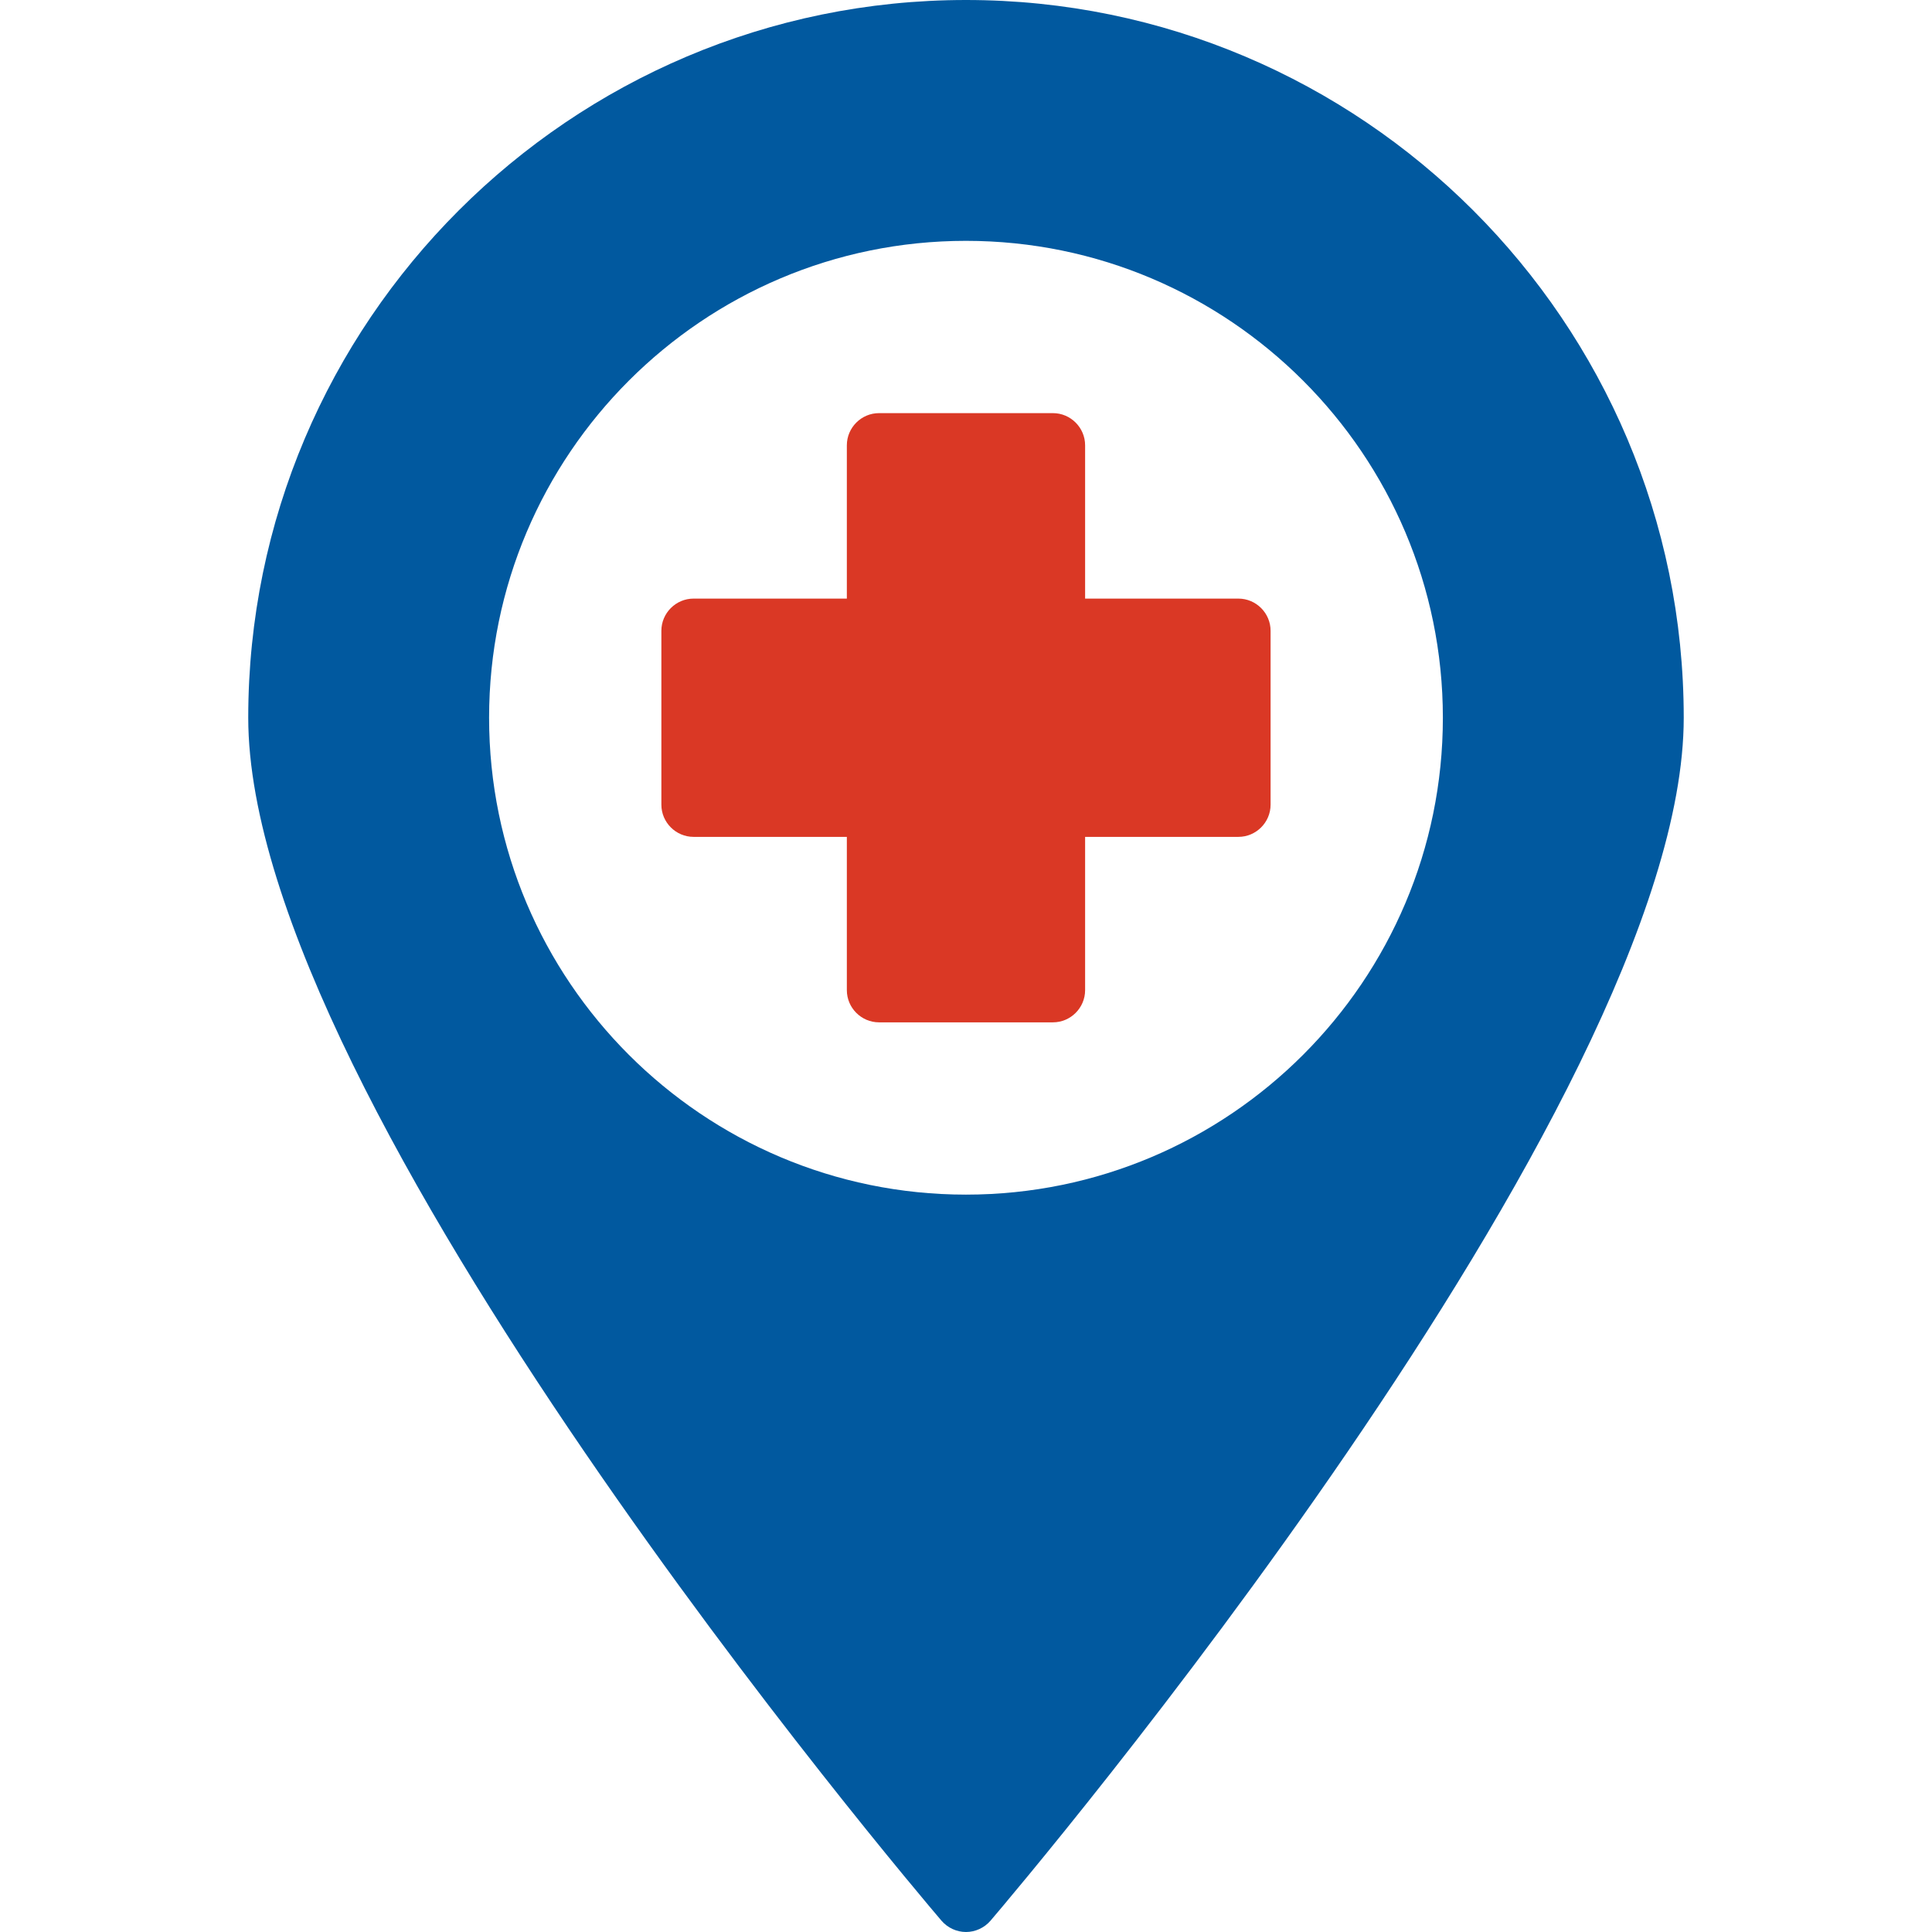 <?xml version="1.0" encoding="UTF-8" standalone="no"?>
<svg
   version="1.1"
   viewBox="-5 -10 93.75 93.75"
   id="svg12"
   sodipodi:docname="logo.svg"
   width="93.75"
   height="93.75"
   inkscape:version="1.1.2 (0a00cf5339, 2022-02-04)"
   inkscape:export-filename="/home/mc/Papers/Projects/GPGO/public/logo/logo.png"
   inkscape:export-xdpi="199.53"
   inkscape:export-ydpi="199.53"
   xmlns:inkscape="http://www.inkscape.org/namespaces/inkscape"
   xmlns:sodipodi="http://sodipodi.sourceforge.net/DTD/sodipodi-0.dtd"
   xmlns="http://www.w3.org/2000/svg"
   xmlns:svg="http://www.w3.org/2000/svg">
  <defs
     id="defs16" />
  <sodipodi:namedview
     id="namedview14"
     pagecolor="#ffffff"
     bordercolor="#666666"
     borderopacity="1.0"
     inkscape:pageshadow="2"
     inkscape:pageopacity="0.0"
     inkscape:pagecheckerboard="0"
     showgrid="false"
     fit-margin-top="0"
     fit-margin-left="0"
     fit-margin-right="0"
     fit-margin-bottom="0"
     inkscape:zoom="9.2148148"
     inkscape:cx="50.299437"
     inkscape:cy="41.346463"
     inkscape:window-width="2688"
     inkscape:window-height="1453"
     inkscape:window-x="0"
     inkscape:window-y="35"
     inkscape:window-maximized="1"
     inkscape:current-layer="svg12" />
  <g
     id="g6"
     transform="translate(-8.126,-13.125)">
    <path
       d="m 63.219,32.172 h -7.438 v -7.438 c 0,-0.859 -0.703,-1.562 -1.562,-1.562 h -8.438 c -0.859,0 -1.562,0.703 -1.562,1.562 v 7.438 h -7.438 c -0.859,0 -1.562,0.703 -1.562,1.562 v 8.438 c 0,0.859 0.703,1.562 1.562,1.562 h 7.438 v 7.438 c 0,0.859 0.703,1.562 1.562,1.562 h 8.438 c 0.859,0 1.562,-0.703 1.562,-1.562 v -7.438 h 7.438 c 0.859,0 1.562,-0.703 1.562,-1.562 v -8.438 c 0,-0.859 -0.703,-1.562 -1.562,-1.562 z"
       id="path2"
       style="fill:#da3825;fill-opacity:1" />
    <path
       d="m 50,3.125 c -19.203,0 -34.828,15.625 -34.828,34.828 0,18.734 32.266,56.766 33.641,58.375 0.297,0.344 0.734,0.547 1.188,0.547 0.453,0 0.891,-0.203 1.188,-0.547 C 52.563,94.719 84.829,56.687 84.829,37.953 84.829,18.75 69.204,3.125 50.001,3.125 Z m 0,57.969 c -12.766,0 -23.141,-10.375 -23.141,-23.141 0,-12.766 10.375,-23.141 23.141,-23.141 12.766,0 23.141,10.375 23.141,23.141 0,12.766 -10.375,23.141 -23.141,23.141 z"
       id="path4"
       style="fill:#01599f;fill-opacity:1" />
  </g>
</svg>
